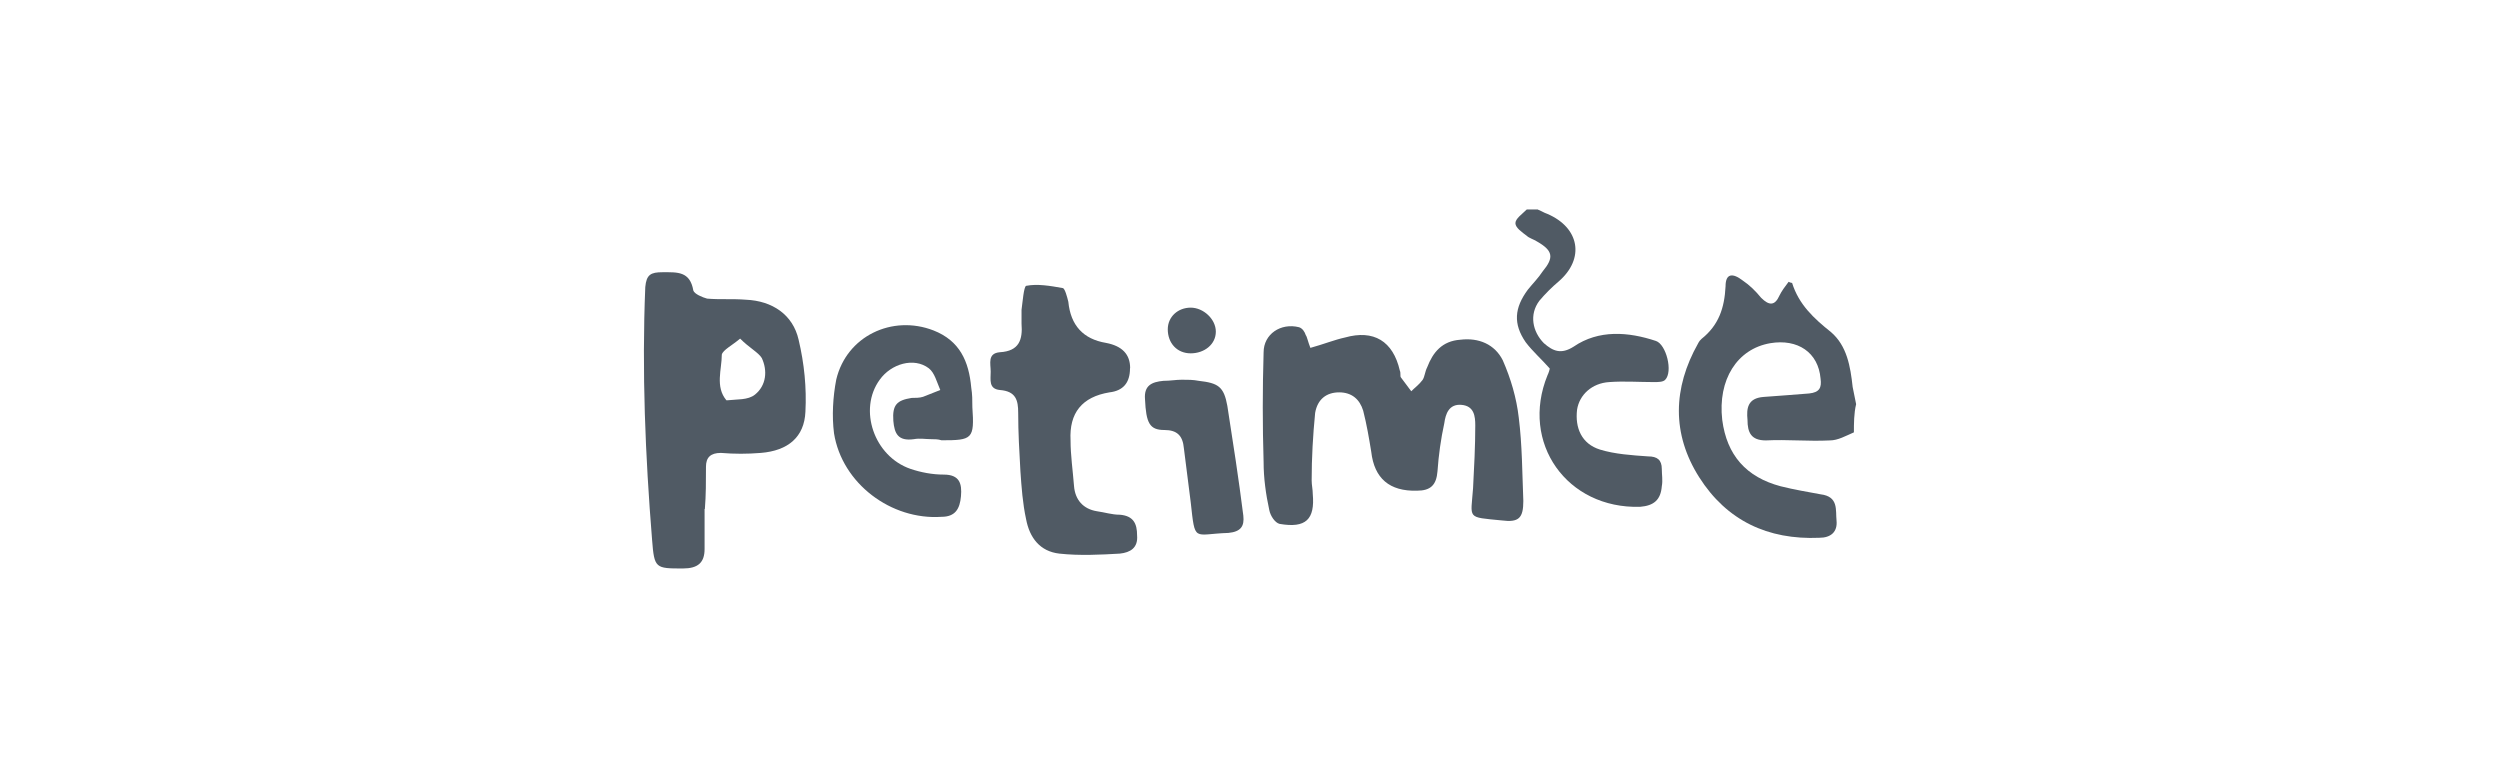 <svg xmlns="http://www.w3.org/2000/svg" id="Layer_1" data-name="Layer 1" viewBox="0 0 180 56"><defs><style> .cls-1 { fill: #505a64; } </style></defs><path class="cls-1" d="M133.48,31.13c-.58.25-1.15.58-1.73.58-1.56.08-3.05-.08-4.61,0-1.07,0-1.32-.58-1.32-1.48-.08-.82,0-1.56,1.15-1.65,1.07-.08,2.22-.16,3.29-.25.74-.08.91-.41.82-1.07-.16-1.89-1.65-2.88-3.62-2.55-2.39.41-3.79,2.63-3.46,5.52.33,2.55,1.73,4.12,4.2,4.78.99.25,1.98.41,2.88.58,1.32.16,1.07,1.15,1.15,1.89.08.82-.41,1.24-1.24,1.24-3.71.16-6.67-1.24-8.65-4.36s-1.89-6.42-.08-9.63c.08-.16.16-.25.25-.33,1.24-.99,1.65-2.22,1.73-3.79,0-.91.49-.99,1.24-.41.49.33.91.74,1.32,1.24.58.58.99.58,1.32-.16.16-.33.41-.66.66-.99.16.08.25.08.25.08.49,1.56,1.56,2.55,2.8,3.54,1.15.99,1.4,2.47,1.56,3.95.08.41.16.82.25,1.24-.16.66-.16,1.4-.16,2.06Z"></path><path class="cls-1" d="M110.67,15.07c.25.08.49.25.74.33,2.31.99,2.72,3.21.82,4.86-.49.41-.99.91-1.4,1.4-.74.99-.49,2.22.33,3.05.66.58,1.24.82,2.14.25,1.81-1.24,3.95-1.07,5.93-.41.74.25,1.24,2.22.66,2.8-.16.16-.49.16-.82.16-1.07,0-2.14-.08-3.21,0-1.24.08-2.14.91-2.31,1.98-.16,1.32.33,2.47,1.65,2.88,1.07.33,2.31.41,3.46.49.66,0,.99.25.99.91,0,.41.08.82,0,1.24-.08.99-.58,1.4-1.56,1.48-5.27.16-8.65-4.61-6.67-9.47.08-.16.16-.41.16-.49-.58-.66-1.24-1.24-1.73-1.89-.91-1.32-.82-2.47.16-3.79.33-.41.74-.82,1.07-1.32.82-.99.74-1.48-.41-2.14-.25-.16-.58-.25-.74-.41-.33-.25-.82-.58-.82-.91s.49-.66.82-.99c.33,0,.58,0,.74,0Z"></path><path class="cls-1" d="M94.37,25.04c.91-.25,1.73-.58,2.47-.74,2.06-.58,3.46.25,3.95,2.39.08.16,0,.41.08.49.25.33.49.66.74.99.25-.25.58-.49.82-.82.16-.25.16-.58.33-.91.41-1.07,1.07-1.89,2.39-1.98,1.32-.16,2.47.33,3.05,1.48.58,1.32.99,2.72,1.15,4.12.25,1.98.25,4.03.33,6.01,0,1.24-.33,1.56-1.56,1.4-2.55-.25-2.22-.08-2.06-2.31.08-1.48.16-3.05.16-4.53,0-.66-.08-1.4-.99-1.48-.91-.08-1.15.66-1.24,1.32-.25,1.15-.41,2.31-.49,3.46-.08.99-.49,1.4-1.48,1.4q-2.96.08-3.29-2.8c-.16-.99-.33-1.98-.58-2.96-.25-.82-.82-1.32-1.73-1.32s-1.56.49-1.73,1.48c-.16,1.65-.25,3.21-.25,4.86,0,.33.08.66.08.99.16,1.81-.49,2.47-2.39,2.14-.33-.08-.66-.58-.74-.99-.25-1.15-.41-2.31-.41-3.46-.08-2.63-.08-5.27,0-7.9,0-1.32,1.24-2.14,2.55-1.81.25.08.41.33.49.58.08.08.16.49.33.91Z"></path><path class="cls-1" d="M50.73,36.65v2.88c0,.99-.49,1.4-1.56,1.4-1.98,0-2.06,0-2.22-2.06-.49-6.09-.74-12.1-.49-18.2.08-.91.41-1.07,1.24-1.07,1.07,0,1.98-.08,2.22,1.32.08.25.66.49.99.58.91.08,1.81,0,2.8.08,1.89.08,3.38,1.07,3.79,2.88.41,1.73.58,3.46.49,5.19-.08,1.81-1.24,2.8-3.21,2.96-.99.08-1.89.08-2.88,0-.74,0-1.07.33-1.07.99,0,1.07,0,2.06-.08,3.05q.08,0,0,0ZM53.29,24.38c-.58.49-1.24.82-1.32,1.15,0,1.07-.49,2.31.33,3.29h.08c.66-.08,1.48,0,1.98-.41.82-.66.91-1.73.49-2.63-.25-.41-.91-.74-1.56-1.4Z"></path><path class="cls-1" d="M81.36,26.52q0,1.56-1.48,1.73-2.96.49-2.8,3.46c0,1.07.16,2.14.25,3.29.08.99.66,1.65,1.65,1.81.58.08,1.07.25,1.65.25.99.08,1.24.66,1.24,1.48.08.91-.49,1.24-1.24,1.32-1.4.08-2.88.16-4.36,0-1.4-.16-2.14-1.15-2.39-2.47-.25-1.15-.33-2.31-.41-3.46-.08-1.4-.16-2.8-.16-4.2,0-.91-.16-1.56-1.32-1.65-.82-.08-.66-.74-.66-1.32s-.25-1.32.66-1.4c1.4-.08,1.65-.91,1.56-2.06v-.99c.08-.58.16-1.65.33-1.73.82-.16,1.73,0,2.63.16.16,0,.33.66.41.99q.25,2.55,2.72,2.96,1.73.33,1.73,1.81Z"></path><path class="cls-1" d="M67.04,31.62c-.41,0-.82-.08-1.24,0-1.15.16-1.4-.41-1.48-1.32-.08-1.15.25-1.48,1.32-1.65.25,0,.58,0,.82-.08.41-.16.82-.33,1.24-.49-.25-.58-.41-1.24-.82-1.56-1.07-.82-2.72-.33-3.54.82-1.56,2.14-.41,5.52,2.22,6.42.74.25,1.56.41,2.39.41,1.15,0,1.32.66,1.24,1.56-.08.91-.41,1.48-1.4,1.48-3.62.25-7.16-2.39-7.74-6.01-.16-1.24-.08-2.63.16-3.87.74-3.13,4.03-4.69,7-3.54,1.89.74,2.55,2.22,2.72,4.12.08.49.08.91.08,1.4.16,2.31,0,2.39-2.22,2.39-.25-.08-.49-.08-.74-.08h0Z"></path><path class="cls-1" d="M85.07,27.34c.49,0,.82,0,1.24.08,1.4.16,1.81.41,2.06,1.81.41,2.63.82,5.27,1.15,7.9.08.74-.16,1.15-1.07,1.24-2.55.08-2.39.74-2.72-2.22-.16-1.32-.33-2.55-.49-3.87-.08-.91-.49-1.32-1.4-1.32-1.07,0-1.32-.49-1.4-2.22-.08-.99.49-1.24,1.32-1.32.49,0,.91-.08,1.32-.08Z"></path><path class="cls-1" d="M87.54,23.88c0,.91-.82,1.56-1.81,1.56s-1.65-.74-1.65-1.73c0-.91.74-1.56,1.65-1.56s1.81.82,1.81,1.73Z"></path></svg>
